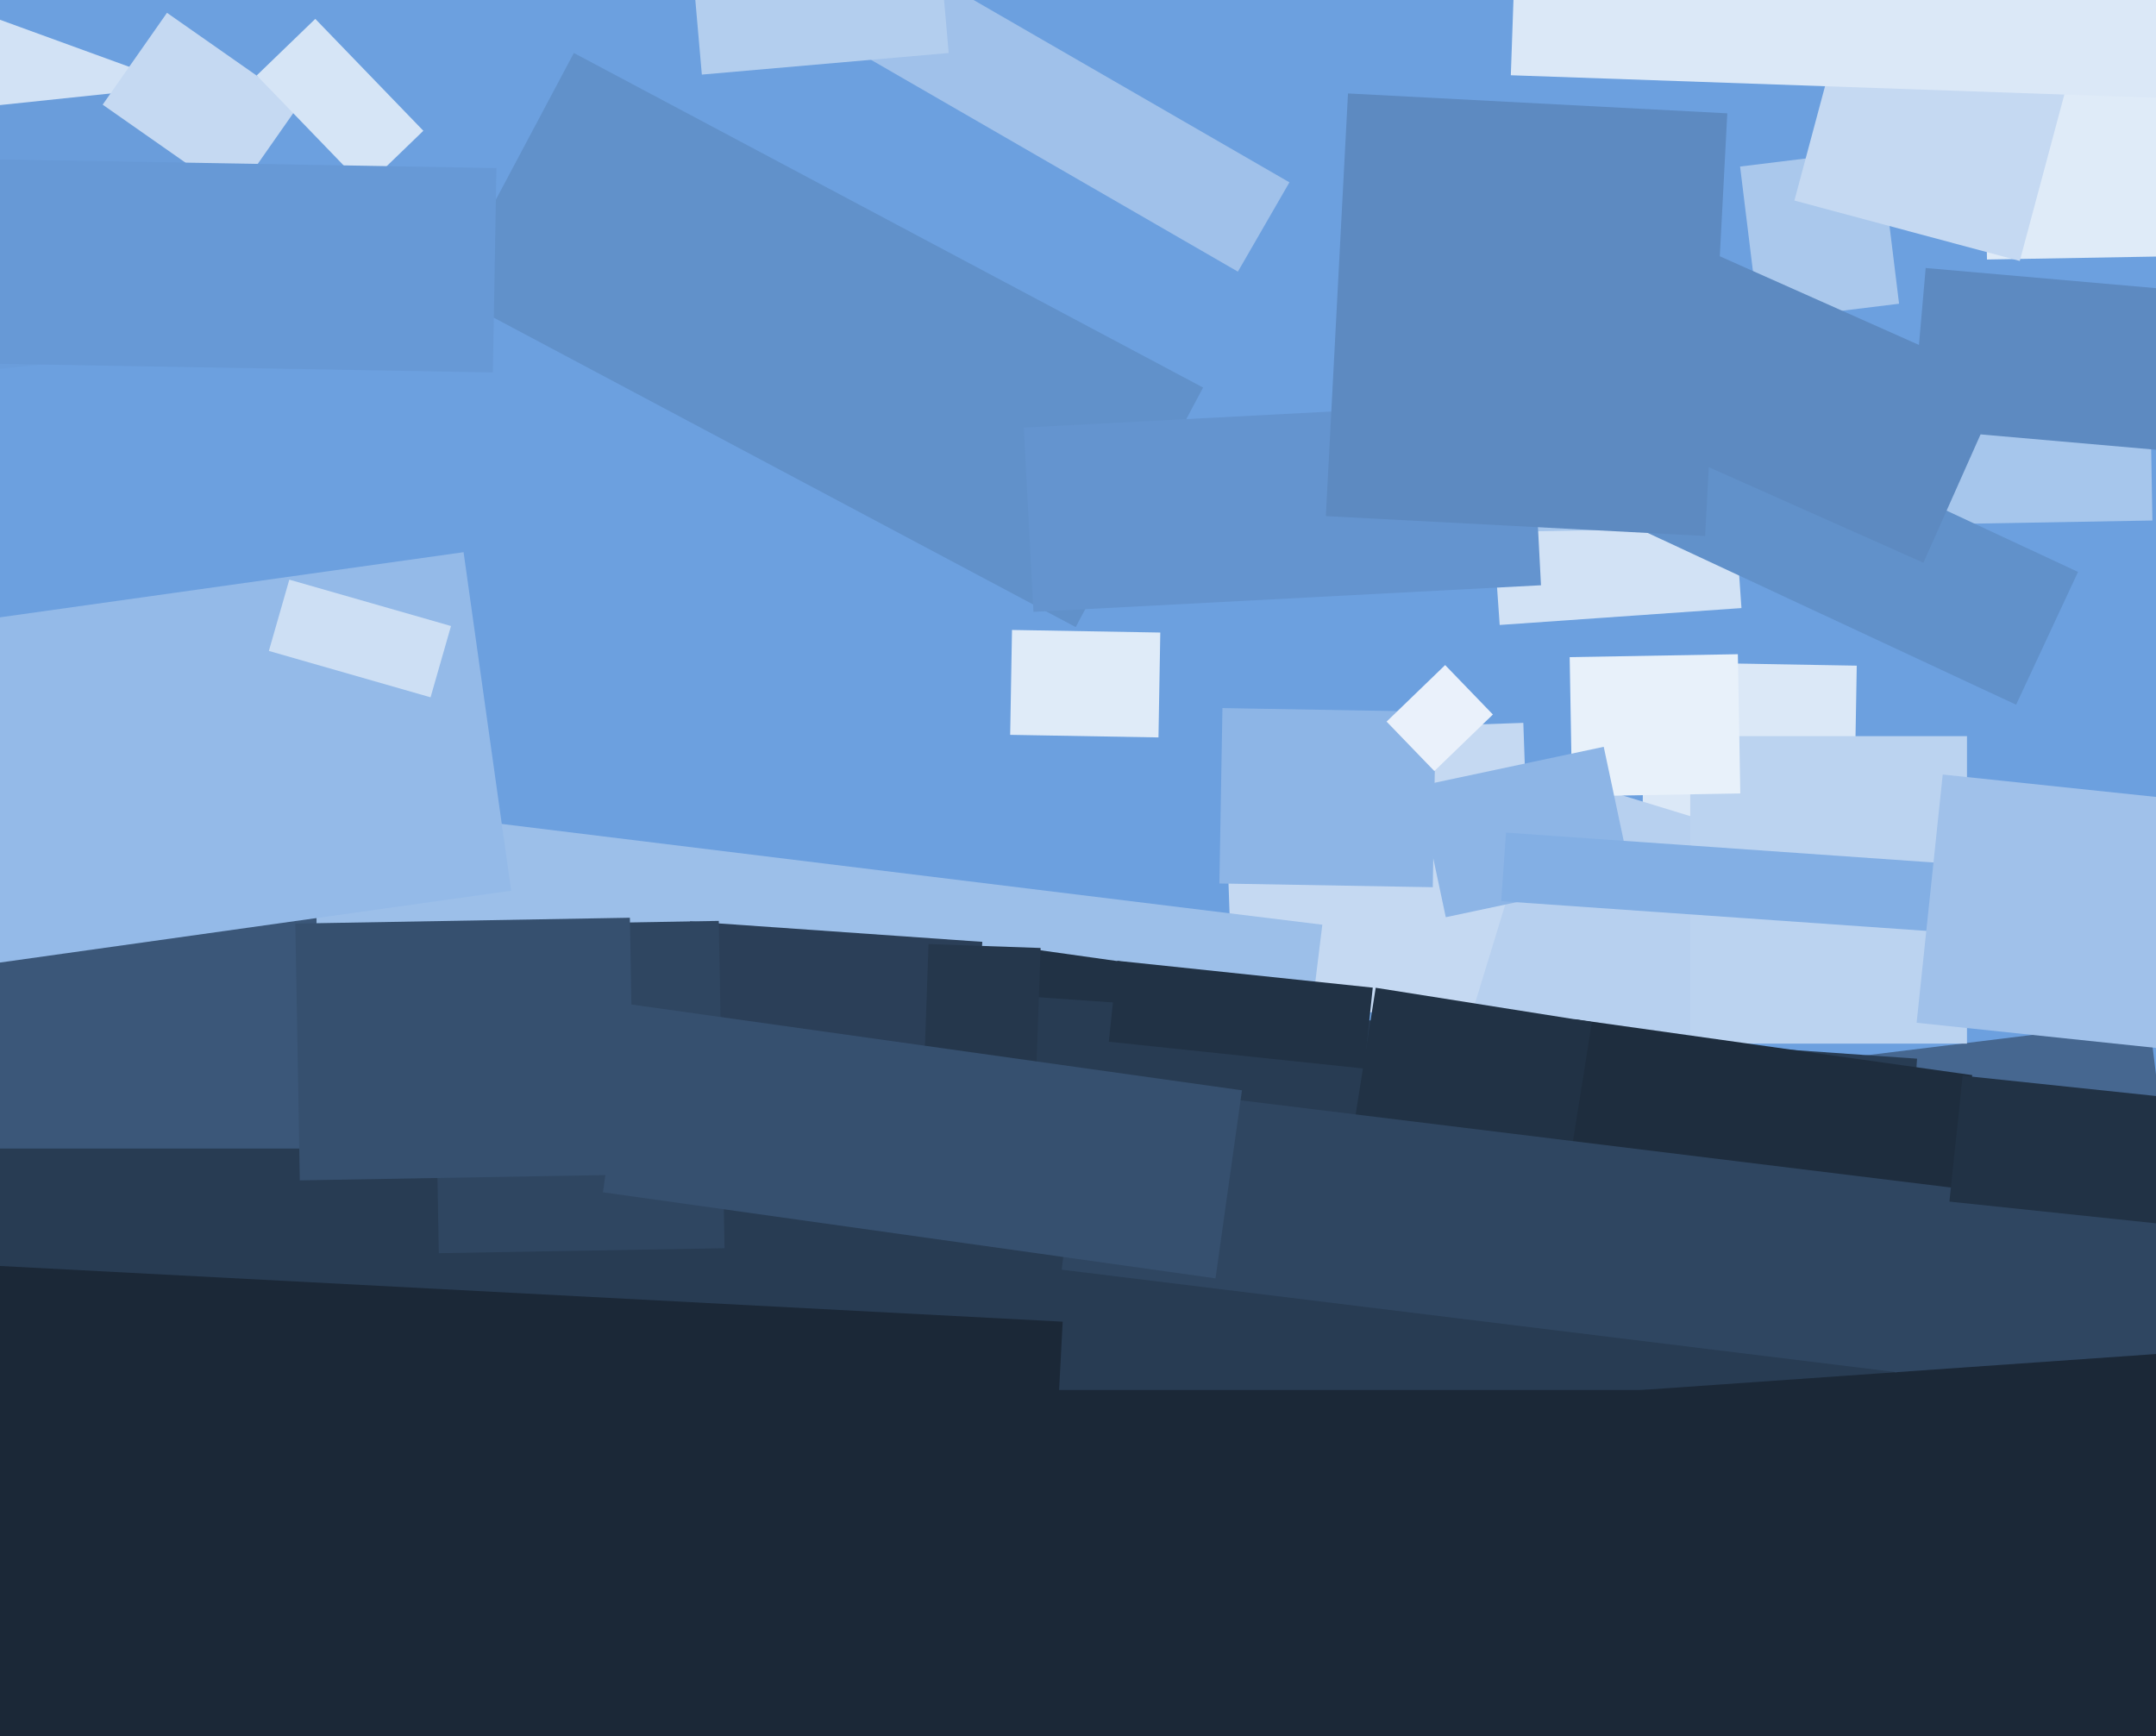 <svg xmlns="http://www.w3.org/2000/svg" width="596px" height="480px">
  <rect width="596" height="480" fill="rgb(108,160,223)"/>
  <polygon points="410.594,115.906 477.43,111.233 481.406,168.094 414.57,172.767" fill="rgb(210,226,245)"/>
  <polygon points="338.155,202.722 421.105,199.826 423.845,278.278 340.895,281.174" fill="rgb(197,217,242)"/>
  <polygon points="420.469,303.445 594.165,282.118 611.531,423.555 437.835,444.882" fill="rgb(70,103,144)"/>
  <polygon points="512.213,245.006 453.722,243.985 454.787,182.994 513.278,184.015" fill="rgb(219,232,247)"/>
  <polygon points="349.394,387.135 74.459,353.377 90.606,221.865 365.541,255.623" fill="rgb(156,191,233)"/>
  <polygon points="409.994,116.112 594.465,112.892 595.006,143.888 410.535,147.108" fill="rgb(166,198,236)"/>
  <polygon points="15.564,88.285 -32.36,70.842 -7.564,2.715 40.36,20.158" fill="rgb(210,226,245)"/>
  <polygon points="326.14,313.552 279.597,307.01 285.86,262.448 332.403,268.99" fill="rgb(33,50,69)"/>
  <polygon points="496.255,774.484 -34.948,737.339 -1.255,255.516 529.948,292.661" fill="rgb(40,60,83)"/>
  <polygon points="297.365,173.353 123.424,80.868 158.635,14.647 332.576,107.132" fill="rgb(97,145,202)"/>
  <polygon points="466.69,320.599 400.705,300.425 427.31,213.401 493.295,233.575" fill="rgb(183,208,239)"/>
  <polygon points="602.669,124.912 528.453,118.419 532.331,74.088 606.547,80.581" fill="rgb(93,138,193)"/>
  <polygon points="557.329,194.81 424.555,132.896 441.671,96.19 574.445,158.104" fill="rgb(97,145,202)"/>
  <polygon points="320.244,203.856 279.25,203.14 279.756,174.144 320.75,174.86" fill="rgb(223,235,248)"/>
  <polygon points="481.025,46.037 519.734,41.284 524.975,83.963 486.266,88.716" fill="rgb(170,200,236)"/>
  <polygon points="87.5,317.5 -51.5,317.5 -51.5,224.5 87.5,224.5" fill="rgb(59,87,121)"/>
  <polygon points="269.25,293.285 188.448,287.635 190.75,254.715 271.552,260.365" fill="rgb(43,63,88)"/>
  <polygon points="495.5,616.75 194.5,616.75 194.5,384.25 495.5,384.25" fill="rgb(27,40,55)"/>
  <polygon points="547.242,-44.742 661.725,-46.74 663.758,69.742 549.275,71.74" fill="rgb(223,235,248)"/>
  <polygon points="396.072,245.261 337.081,244.231 337.928,195.739 396.919,196.769" fill="rgb(141,181,230)"/>
  <polygon points="342.198,75.091 223.552,6.591 237.802,-18.091 356.448,50.409" fill="rgb(160,193,234)"/>
  <polygon points="543.75,288.5 467.25,288.5 467.25,203.5 543.75,203.5" fill="rgb(187,211,240)"/>
  <polygon points="377.13,295.399 306.519,287.978 308.87,265.601 379.481,273.022" fill="rgb(33,50,69)"/>
  <polygon points="538.724,343.248 428.804,327.8 435.276,281.752 545.196,297.2" fill="rgb(30,45,62)"/>
  <polygon points="432.701,328.943 372.946,319.479 380.299,273.057 440.054,282.521" fill="rgb(33,50,69)"/>
  <polygon points="433.918,181.659 480.411,180.847 481.082,219.341 434.589,220.153" fill="rgb(232,241,250)"/>
  <polygon points="558.339,72.134 496.037,55.44 510.661,0.866 572.963,17.56" fill="rgb(197,217,242)"/>
  <polygon points="612.105,390.114 293.497,350.994 299.895,298.886 618.503,338.006" fill="rgb(47,70,97)"/>
  <polygon points="391.977,217.362 443.33,206.447 451.023,242.638 399.67,253.553" fill="rgb(141,181,230)"/>
  <polygon points="619.449,340.638 538.893,332.171 542.551,297.362 623.107,305.829" fill="rgb(33,50,69)"/>
  <polygon points="119.716,255.946 198.704,254.568 200.284,345.054 121.296,346.432" fill="rgb(47,70,97)"/>
  <polygon points="-31.034,32.309 61.456,22.588 69.034,94.691 -23.456,104.412" fill="rgb(106,157,219)"/>
  <polygon points="64.836,54.459 28.383,28.935 46.164,3.541 82.617,29.065" fill="rgb(197,217,242)"/>
  <polygon points="626.522,28.096 417.65,20.802 423.478,-146.096 632.35,-138.802" fill="rgb(219,232,247)"/>
  <polygon points="81.637,255.313 174.123,253.698 175.363,324.687 82.877,326.302" fill="rgb(54,80,111)"/>
  <polygon points="100.843,51.781 70.972,20.849 87.157,5.219 117.028,36.151" fill="rgb(214,229,246)"/>
  <polygon points="188.744,-39.65 256.983,-45.62 262.256,14.65 194.017,20.62" fill="rgb(179,206,238)"/>
  <polygon points="283.012,118.212 423.319,110.858 425.988,161.788 285.681,169.142" fill="rgb(100,148,207)"/>
  <polygon points="396.507,213.149 383.308,199.481 399.493,183.851 412.692,197.519" fill="rgb(234,241,251)"/>
  <polygon points="-29.302,174.774 128.15,152.646 141.302,246.226 -16.15,268.354" fill="rgb(148,186,232)"/>
  <polygon points="539.685,257.837 414.99,249.117 416.315,230.163 541.01,238.883" fill="rgb(131,175,228)"/>
  <polygon points="285.321,329.021 254.34,327.939 256.679,260.979 287.66,262.061" fill="rgb(37,55,76)"/>
  <polygon points="282.829,574.076 -11.767,558.637 -0.829,349.924 293.767,365.363" fill="rgb(27,40,55)"/>
  <polygon points="440.103,385.205 652.086,370.382 668.897,610.795 456.914,625.618" fill="rgb(27,40,55)"/>
  <polygon points="597.956,289.891 529.831,282.731 537.044,214.109 605.169,221.269" fill="rgb(160,193,234)"/>
  <polygon points="531.705,155.561 432.128,111.227 454.295,61.439 553.872,105.773" fill="rgb(93,138,193)"/>
  <polygon points="471.366,148.167 366.51,142.672 372.634,25.833 477.49,31.328" fill="rgb(93,138,193)"/>
  <polygon points="336.015,353.394 166.679,329.595 173.985,277.606 343.321,301.405" fill="rgb(54,80,111)"/>
  <polygon points="136.246,102.954 -2.232,100.537 -1.246,44.046 137.232,46.463" fill="rgb(103,153,214)"/>
  <polygon points="119.024,192.762 74.325,179.944 79.976,160.238 124.675,173.056" fill="rgb(205,223,244)"/>
</svg>